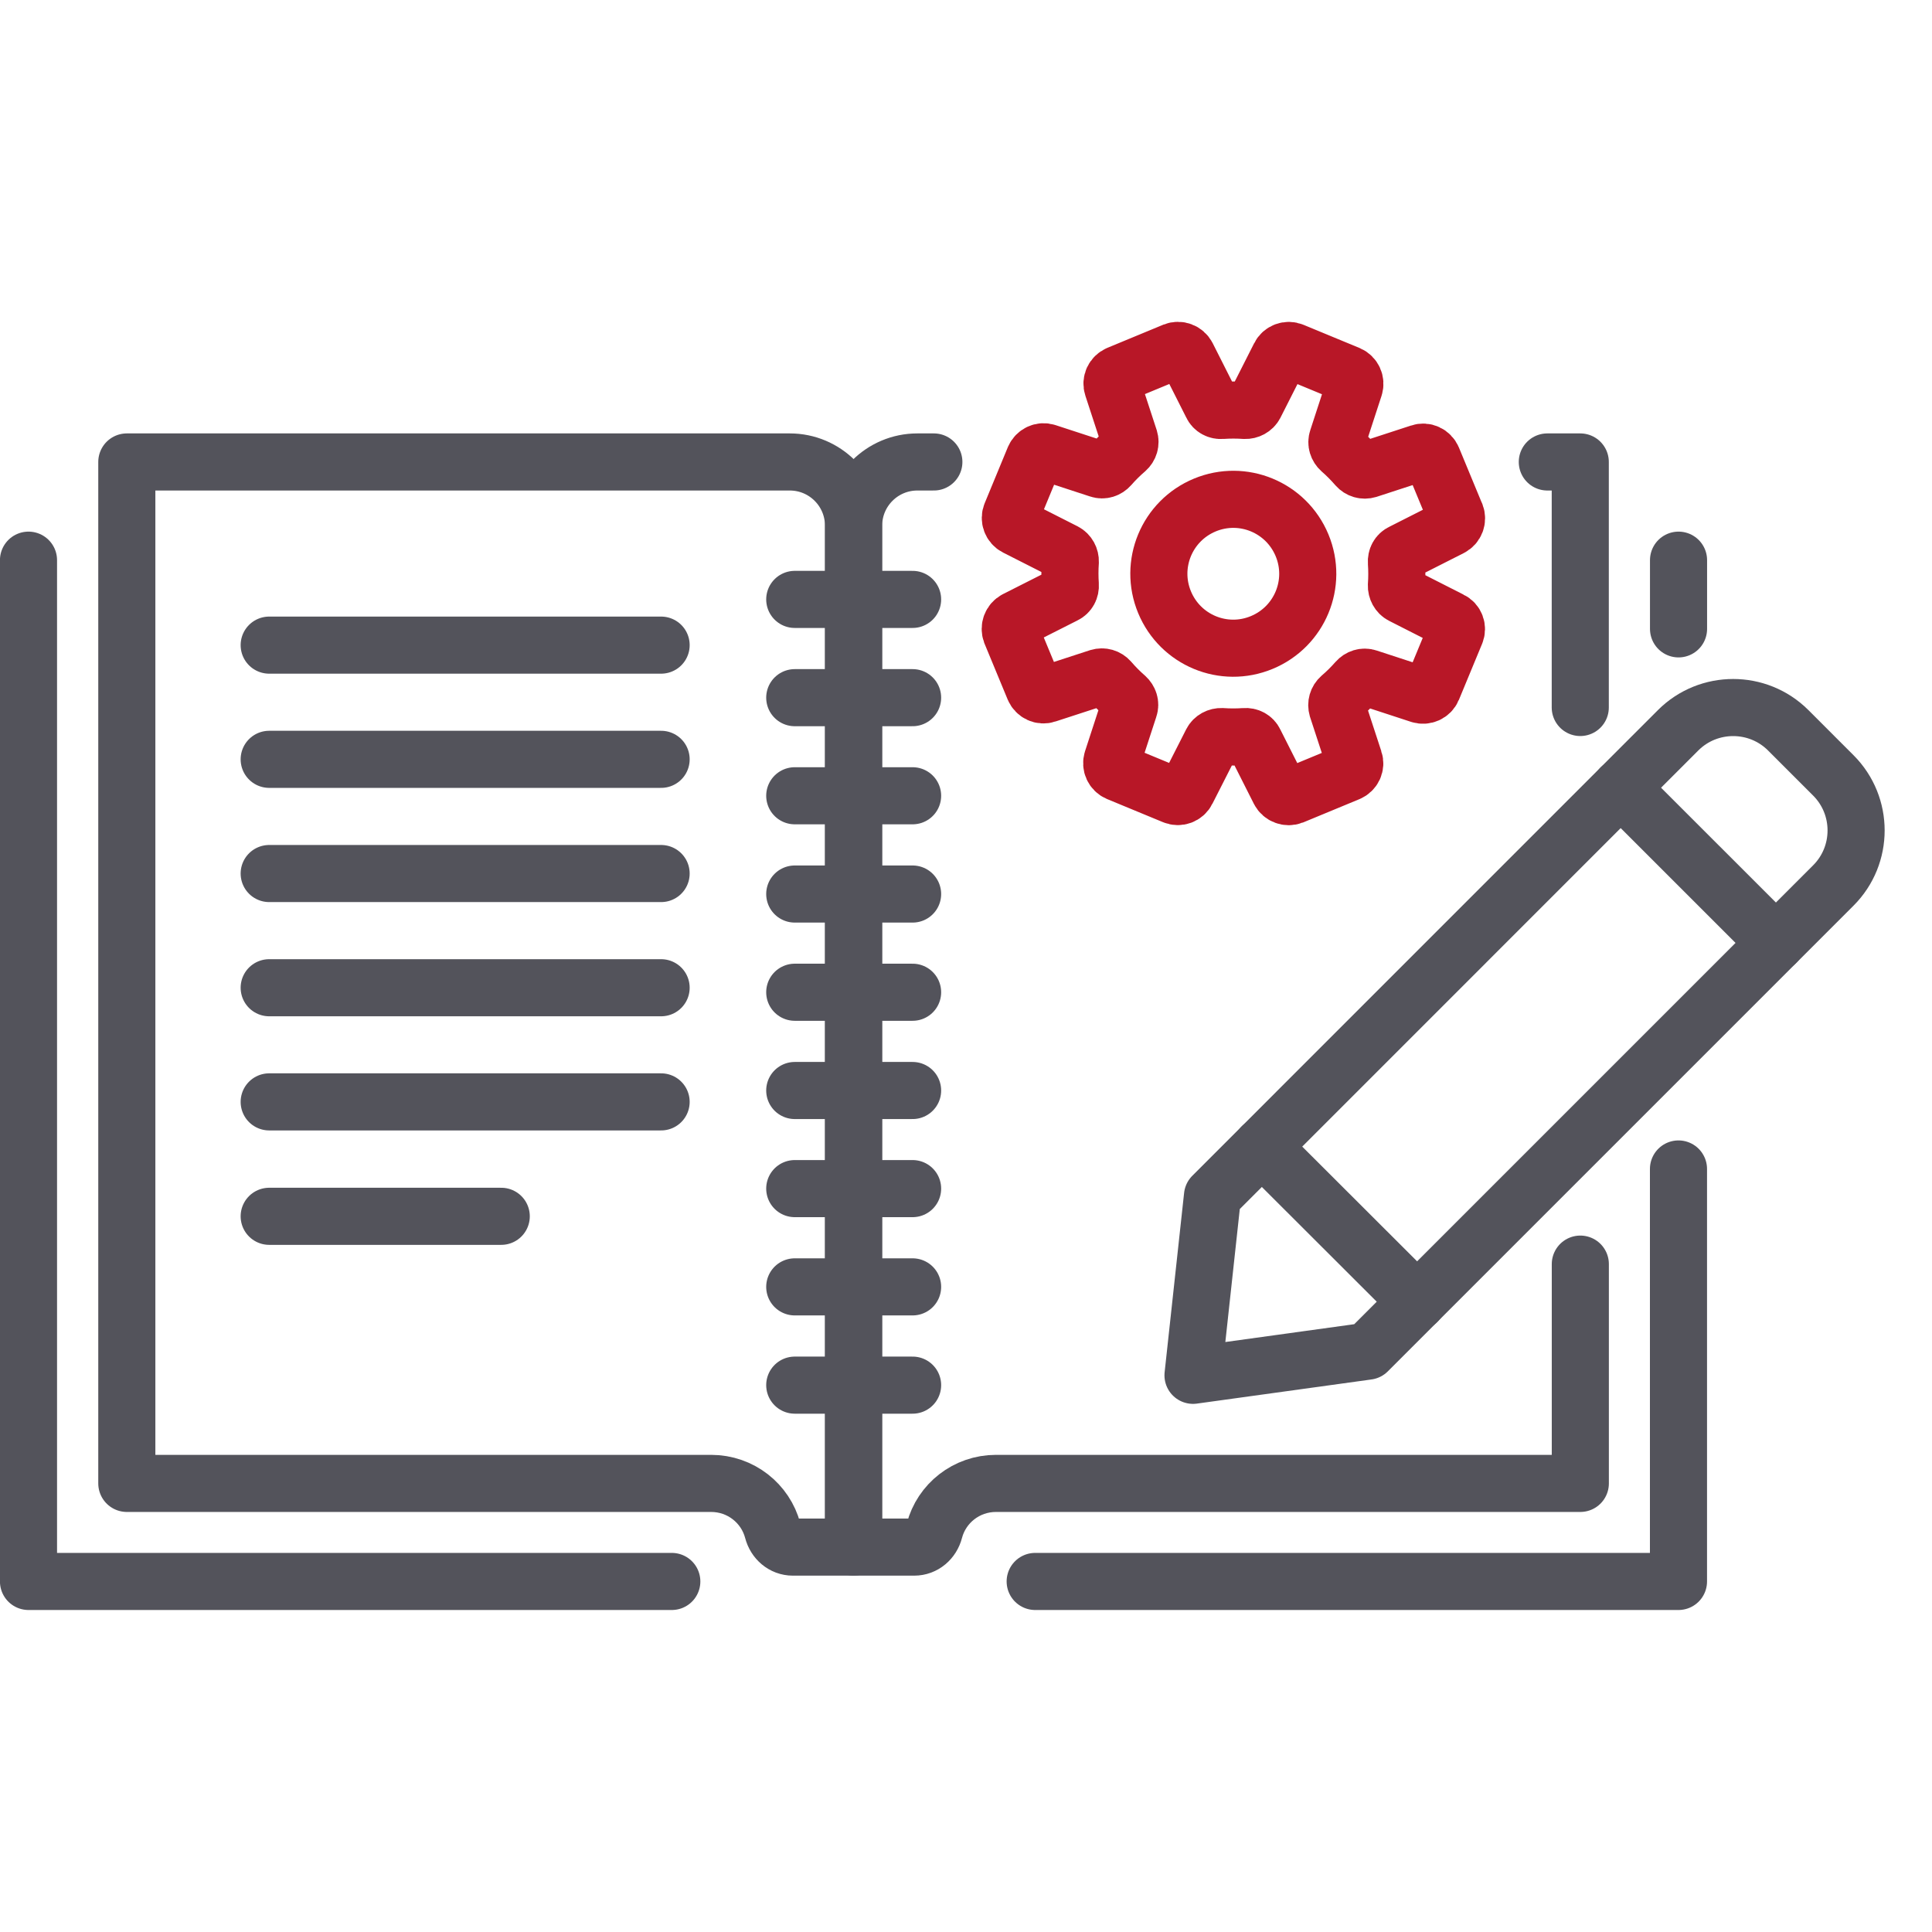 <svg width="36" height="36" viewBox="0 0 36 36" fill="none" xmlns="http://www.w3.org/2000/svg">
<g clip-path="url(#clip0_1031_769)">
<path d="M14.774 28.828C14.592 28.828 14.445 28.698 14.399 28.522C14.265 28.013 13.802 27.641 13.25 27.641H2.363V8.608H14.716C15.372 8.608 15.904 9.14 15.904 9.796V28.828H14.774Z" stroke="#53535B" stroke-width="1.064" stroke-linecap="round" stroke-linejoin="round"/>
<path d="M12.518 29.468H0.531V10.438" stroke="#53535B" stroke-width="1.064" stroke-linecap="round" stroke-linejoin="round"/>
<path d="M17.401 8.608H17.094C16.438 8.608 15.906 9.14 15.906 9.796V28.828H17.035C17.218 28.828 17.365 28.698 17.411 28.522C17.544 28.013 18.008 27.641 18.559 27.641H29.447V23.555" stroke="#53535B" stroke-width="1.064" stroke-linecap="round" stroke-linejoin="round"/>
<path d="M29.446 13.183V8.608H28.832" stroke="#53535B" stroke-width="1.064" stroke-linecap="round" stroke-linejoin="round"/>
<path d="M31.277 11.718V10.438" stroke="#53535B" stroke-width="1.064" stroke-linecap="round" stroke-linejoin="round"/>
<path d="M19.289 29.468H31.276V21.782" stroke="#53535B" stroke-width="1.064" stroke-linecap="round" stroke-linejoin="round"/>
<path d="M14.809 13H17.005" stroke="#53535B" stroke-width="1.064" stroke-linecap="round" stroke-linejoin="round"/>
<path d="M14.809 14.828H17.005" stroke="#53535B" stroke-width="1.064" stroke-linecap="round" stroke-linejoin="round"/>
<path d="M14.809 16.659H17.005" stroke="#53535B" stroke-width="1.064" stroke-linecap="round" stroke-linejoin="round"/>
<path d="M14.809 18.489H17.005" stroke="#53535B" stroke-width="1.064" stroke-linecap="round" stroke-linejoin="round"/>
<path d="M14.809 20.32H17.005" stroke="#53535B" stroke-width="1.064" stroke-linecap="round" stroke-linejoin="round"/>
<path d="M14.809 22.148H17.005" stroke="#53535B" stroke-width="1.064" stroke-linecap="round" stroke-linejoin="round"/>
<path d="M14.809 23.979H17.005" stroke="#53535B" stroke-width="1.064" stroke-linecap="round" stroke-linejoin="round"/>
<path d="M14.809 25.81H17.005" stroke="#53535B" stroke-width="1.064" stroke-linecap="round" stroke-linejoin="round"/>
<path d="M14.809 11.169H17.005" stroke="#53535B" stroke-width="1.064" stroke-linecap="round" stroke-linejoin="round"/>
<path d="M25.484 25.177L34.162 16.499C34.727 15.934 34.727 15.014 34.162 14.449L33.32 13.607C32.755 13.043 31.835 13.043 31.27 13.607L22.593 22.285L22.23 25.627L25.484 25.177Z" stroke="#53535B" stroke-width="1.064" stroke-linecap="round" stroke-linejoin="round"/>
<path d="M23.512 21.365L26.407 24.256" stroke="#53535B" stroke-width="1.064" stroke-linecap="round" stroke-linejoin="round"/>
<path d="M30.199 14.678L33.091 17.569" stroke="#53535B" stroke-width="1.064" stroke-linecap="round" stroke-linejoin="round"/>
<path d="M5.016 12.021H12.319" stroke="#53535B" stroke-width="1.064" stroke-linecap="round" stroke-linejoin="round"/>
<path d="M5.016 14.149H12.319" stroke="#53535B" stroke-width="1.064" stroke-linecap="round" stroke-linejoin="round"/>
<path d="M5.016 16.277H12.319" stroke="#53535B" stroke-width="1.064" stroke-linecap="round" stroke-linejoin="round"/>
<path d="M5.016 18.405H12.319" stroke="#53535B" stroke-width="1.064" stroke-linecap="round" stroke-linejoin="round"/>
<path d="M5.016 20.532H12.319" stroke="#53535B" stroke-width="1.064" stroke-linecap="round" stroke-linejoin="round"/>
<path d="M5.016 22.664H9.34" stroke="#53535B" stroke-width="1.064" stroke-linecap="round" stroke-linejoin="round"/>
<path d="M27.124 9.583L26.693 8.542C26.654 8.451 26.552 8.402 26.458 8.435L25.489 8.751C25.413 8.774 25.335 8.751 25.283 8.692C25.188 8.582 25.087 8.48 24.979 8.386C24.921 8.334 24.895 8.255 24.921 8.18L25.237 7.211C25.267 7.116 25.221 7.015 25.13 6.976L24.088 6.545C23.997 6.506 23.889 6.545 23.844 6.636L23.384 7.544C23.348 7.612 23.273 7.651 23.198 7.648C23.054 7.638 22.91 7.638 22.767 7.648C22.688 7.655 22.613 7.616 22.581 7.544L22.121 6.633C22.075 6.545 21.971 6.506 21.879 6.542L20.838 6.973C20.747 7.012 20.698 7.113 20.73 7.208L21.047 8.177C21.07 8.252 21.047 8.33 20.988 8.382C20.877 8.477 20.776 8.578 20.681 8.686C20.629 8.745 20.551 8.771 20.476 8.745L19.506 8.428C19.412 8.396 19.311 8.444 19.271 8.536L18.841 9.577C18.802 9.668 18.841 9.776 18.932 9.822L19.839 10.282C19.908 10.318 19.947 10.393 19.944 10.468C19.934 10.611 19.934 10.755 19.944 10.899C19.95 10.977 19.911 11.052 19.839 11.085L18.929 11.545C18.841 11.591 18.802 11.695 18.837 11.79L19.268 12.831C19.307 12.922 19.409 12.971 19.503 12.938L20.473 12.622C20.548 12.599 20.626 12.622 20.678 12.681C20.773 12.791 20.874 12.893 20.982 12.987C21.04 13.04 21.067 13.118 21.04 13.193L20.724 14.162C20.694 14.257 20.74 14.358 20.831 14.397L21.873 14.828C21.964 14.867 22.072 14.828 22.117 14.736L22.578 13.829C22.613 13.761 22.688 13.722 22.764 13.725C22.907 13.735 23.051 13.735 23.194 13.725C23.273 13.718 23.348 13.758 23.38 13.829L23.84 14.74C23.886 14.828 23.991 14.867 24.085 14.831L25.126 14.4C25.218 14.361 25.267 14.26 25.234 14.165L24.917 13.196C24.895 13.121 24.917 13.043 24.976 12.991C25.087 12.896 25.188 12.795 25.283 12.687C25.335 12.628 25.413 12.602 25.489 12.628L26.458 12.945C26.552 12.974 26.654 12.929 26.693 12.837L27.124 11.796C27.163 11.705 27.124 11.597 27.032 11.555L26.125 11.094C26.056 11.059 26.017 10.983 26.02 10.908C26.03 10.765 26.03 10.621 26.02 10.478C26.014 10.399 26.053 10.324 26.125 10.292L27.035 9.831C27.124 9.786 27.163 9.681 27.127 9.587L27.124 9.583Z" stroke="#B81727" stroke-width="1.064" stroke-linecap="round" stroke-linejoin="round"/>
<path d="M24.262 10.161C24.556 10.869 24.219 11.679 23.511 11.972C22.803 12.266 21.994 11.93 21.7 11.222C21.406 10.514 21.742 9.704 22.451 9.41C23.159 9.117 23.968 9.453 24.262 10.161Z" stroke="#B81727" stroke-width="1.064" stroke-linecap="round" stroke-linejoin="round"/>
</g>
<defs>
<clipPath id="clip0_1031_769">
<rect width="35.119" height="24" fill="white" transform="translate(0 6)"/>
</clipPath>
</defs>
</svg>
